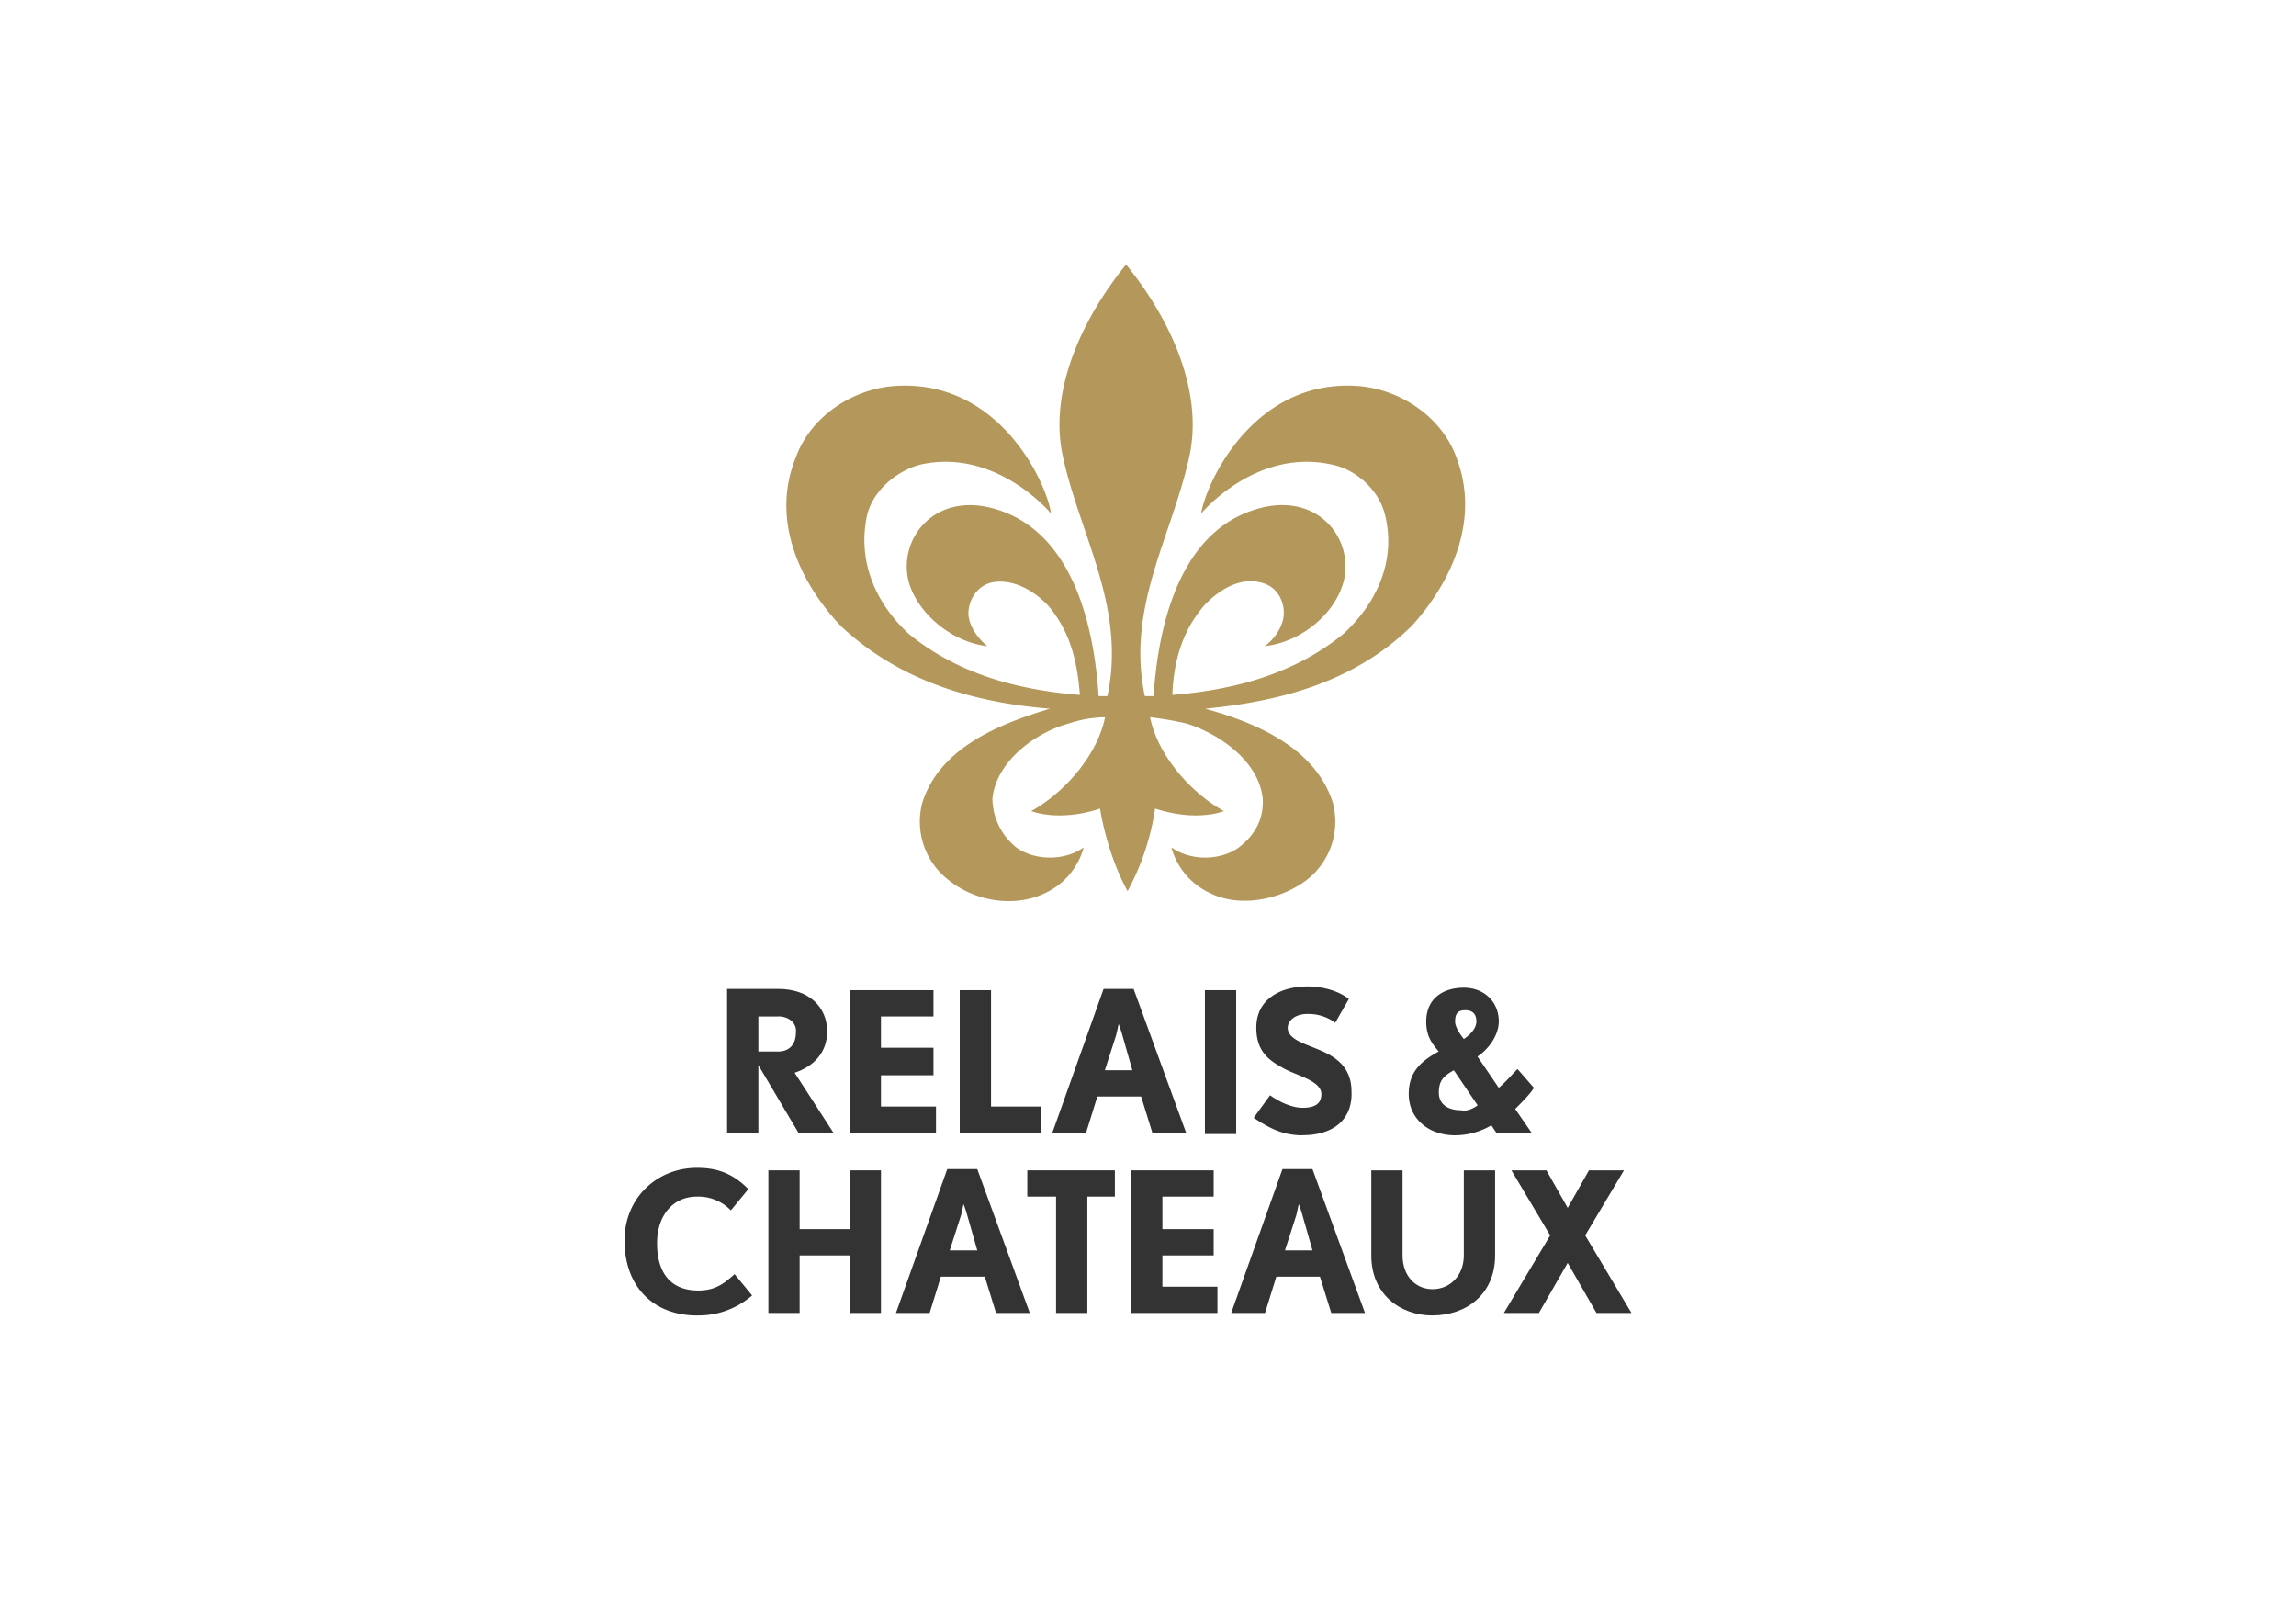 <?xml version="1.0" encoding="UTF-8"?> <svg xmlns="http://www.w3.org/2000/svg" id="Calque_1" data-name="Calque 1" viewBox="0 0 841.9 595.3"><defs><style>.cls-1{fill:#b3975b;}.cls-2{fill:#333;}</style></defs><title>Plan de travail 1</title><path class="cls-1" d="M385,259.82c-18.35,5.5-40.36,14.22-46.79,34.4a27,27,0,0,0,9.64,28.44c9.63,7.8,23.85,10.09,34.86,5a26,26,0,0,0,14.67-17c-6.88,5-17.89,5-24.77,0a23.29,23.29,0,0,1-8.71-17.89c1.38-13.76,16-24.31,28-27.52a42.77,42.77,0,0,1,13.3-2.29c-2.75,13.76-14.68,27.52-27.06,34.4,0,0,10.09,4.13,25.23-.92,0,0,2.29,16.06,10.09,30.28a91.3,91.3,0,0,0,10.09-30.28c15.59,5.05,25.22.92,25.22.92-12.38-6.88-24.31-20.64-27.06-34.4a116.08,116.08,0,0,1,13.3,2.29c11.93,3.67,26.61,13.76,28,27.52.46,7.34-2.75,13.31-8.71,17.89-6.88,5-17.89,5-24.77,0a26,26,0,0,0,14.68,17c10.55,5.05,25.22,2.3,34.86-5a27,27,0,0,0,9.63-28.44c-6.42-20.18-28.44-29.35-46.79-34.4h0c28.44-2.75,55-10.09,75.68-30.27C532.64,213,542.73,190.1,534,167.63c-5.51-15.14-21.1-25.23-36.7-26.15-37.61-2.29-55,35.32-56.87,46.79,0,0,20.18-24.31,48.16-17.89,8.71,1.83,17,9.17,19.26,18.35,4.13,16.51-2.75,32.1-15.13,43.57-17.89,14.68-39.91,20.64-62.84,22.47.46-12.38,3.67-23.39,11.47-32.56,5.5-6,13.3-10.55,20.64-8.72,6.88,1.38,9.17,7.8,8.71,12.39-.92,6.88-6.88,11-6.88,11,12.84-1.38,25.69-11.47,28.9-23.85,3.67-15.14-8.72-31.65-29.36-27.07-29.81,6.88-38.53,41.28-40.36,69.26h-3.21c-6.88-32.1,9.63-58.25,16.05-86.69h0c6-24.76-6.88-51.83-22.93-71.55C396.87,116.71,384,143.78,390,168.54c6.43,28.44,22.94,54.59,16.06,86.69h-3.21c-1.84-28-10.55-62.38-40.37-69.26-20.64-4.58-33,11.93-29.35,27.07,3.21,11.92,16.05,22.47,28.9,23.85,0,0-6-4.59-6.88-11-.46-4.59,2.29-11,8.71-12.39,7.34-1.37,15.14,2.76,20.64,8.72,7.8,9.17,10.55,20.18,11.47,32.56C373,252.94,351,247,333.12,232.3c-12.39-11.47-18.81-27.06-15.14-43.57,2.3-9.18,11-16.06,19.27-18.35,28-6.42,48.16,17.89,48.16,17.89-1.84-11.93-19.27-49.08-56.88-46.79-15.59.92-31.19,11-36.69,26.15-9.17,22.47.92,45.41,16.51,61.92,21.56,20.18,48.62,28,76.6,30.27"></path><path class="cls-2" d="M533.56,374.49c0,1.83,1.37,4.13,3.21,6.42,2.75-1.84,4.59-4.13,4.59-6.42q0-4.12-4.13-4.13c-2.75,0-3.67,1.38-3.67,4.13m8.25,30.73-8.71-12.84c-4.13,2.29-5.5,4.12-5.5,8.25s3.21,6.42,8.25,6.42c1.84.46,4.13-.46,6-1.83m13.76,1.37,6,8.72H548.69l-1.83-2.75a26.36,26.36,0,0,1-13.3,3.67c-9.63,0-17-6-17-15.14,0-7.8,4.13-11.92,11-15.59-3.22-3.67-4.59-6.43-4.59-11,0-8.26,6-12.39,13.76-12.39,7.34,0,12.84,5,12.84,12.39,0,5-3.67,10.09-7.8,12.84l7.8,11.47c2.75-2.3,5-5.05,6.88-6.88l6,6.88c-1.37,2.29-4.12,5-6.88,7.79"></path><path class="cls-2" d="M285.42,372.65h-7.34V385.5h7.34c4.12,0,6.42-2.76,6.42-6.88.46-3.67-2.75-6-6.42-6m7.34,42.66-14.68-24.77v24.77H266.61V362.56h18.81c11,0,17.88,6.42,17.88,15.6,0,7.79-5,12.84-11.92,15.13l14.22,22Z"></path><polygon class="cls-2" points="351.92 415.31 351.92 363.02 363.39 363.02 363.39 405.68 381.74 405.68 381.74 415.31 351.92 415.31"></polygon><path class="cls-2" d="M411.55,379.53a39.91,39.91,0,0,0-1.37-4.12s-.46,2.29-.92,4.12l-4.13,12.85h10.09Zm11,35.78L418.43,402H402.38l-4.13,13.3H385.87l18.8-52.75h11l19.26,52.75Z"></path><rect class="cls-2" x="441.82" y="363.02" width="11.47" height="52.75"></rect><path class="cls-2" d="M477.6,416.23c-7.34,0-12.38-2.76-17.89-6.42l6-8.26c3.22,2.29,7.8,4.59,11.93,4.59,5,0,6.88-1.84,6.88-5.05,0-5-9.63-6.88-14.22-9.63-5-2.75-9.63-6-9.63-14.68,0-11,9.63-15.14,18.8-15.14,5.05,0,11,1.38,15.14,4.59l-5,8.72a16.55,16.55,0,0,0-10.1-3.21c-5.5,0-7.33,3.21-7.33,5,0,4.59,6.88,6,12.84,8.72,5,2.29,10.55,6,10.55,14.67.46,10.09-6.42,16.06-17.89,16.06"></path><path class="cls-2" d="M255.6,482.28c-16,0-26.6-10.55-26.6-27.52,0-15.6,11.93-26.61,26.6-26.61,7.8,0,13.3,2.3,18.81,7.8l-6.42,7.8a16.62,16.62,0,0,0-12.39-5.05c-9.17,0-14.67,7.34-14.67,17,0,11,5,17.43,15.13,17.43,6.42,0,9.63-2.75,13.3-6l6.42,7.8a29.86,29.86,0,0,1-20.18,7.34"></path><path class="cls-2" d="M354.68,445.58a39.41,39.41,0,0,0-1.38-4.13s-.46,2.3-.92,4.13l-4.13,12.84h10.1Zm10.55,35.78-4.13-13.3H345l-4.12,13.3H328.53l18.81-52.75h11l19.26,52.75Z"></path><polygon class="cls-2" points="376.69 429.07 376.69 438.7 387.24 438.7 387.24 481.36 398.71 481.36 398.71 438.7 408.8 438.7 408.8 429.07 376.69 429.07"></polygon><path class="cls-2" d="M477.6,445.58a39.41,39.41,0,0,0-1.38-4.13s-.45,2.3-.91,4.13l-4.13,12.84h10.09Zm10.55,35.78L484,468.06H468l-4.13,13.3H451.46l18.8-52.75h11l19.26,52.75Z"></path><path class="cls-2" d="M525.3,482.28c-11.92,0-22.47-7.8-22.47-22V429.07h11.46v31.19c0,7.34,4.59,12.38,11,12.38s11.47-5,11.47-12.38V429.07h11.47v31.19c0,14.22-10.55,22-22.94,22"></path><polygon class="cls-2" points="582.64 429.07 574.84 442.83 567.04 429.07 554.2 429.07 568.42 452.92 551.45 481.36 564.29 481.36 574.84 463.01 585.39 481.36 598.23 481.36 581.26 452.92 595.48 429.07 582.64 429.07"></polygon><polygon class="cls-2" points="414.76 429.07 414.76 481.36 446.41 481.36 446.41 471.73 426.23 471.73 426.23 460.26 445.03 460.26 445.03 450.63 426.23 450.63 426.23 438.7 445.03 438.7 445.03 429.07 414.76 429.07"></polygon><polygon class="cls-2" points="323.03 405.68 323.03 394.21 342.29 394.21 342.29 384.12 323.03 384.12 323.03 372.65 342.29 372.65 342.29 363.02 311.56 363.02 311.56 415.31 343.21 415.31 343.21 405.68 323.03 405.68"></polygon><polygon class="cls-2" points="311.56 429.07 311.56 450.63 293.21 450.63 293.21 429.07 281.75 429.07 281.75 481.36 293.21 481.36 293.21 460.72 293.21 460.26 311.56 460.26 311.56 460.72 311.56 481.36 323.03 481.36 323.03 429.07 311.56 429.07"></polygon></svg> 